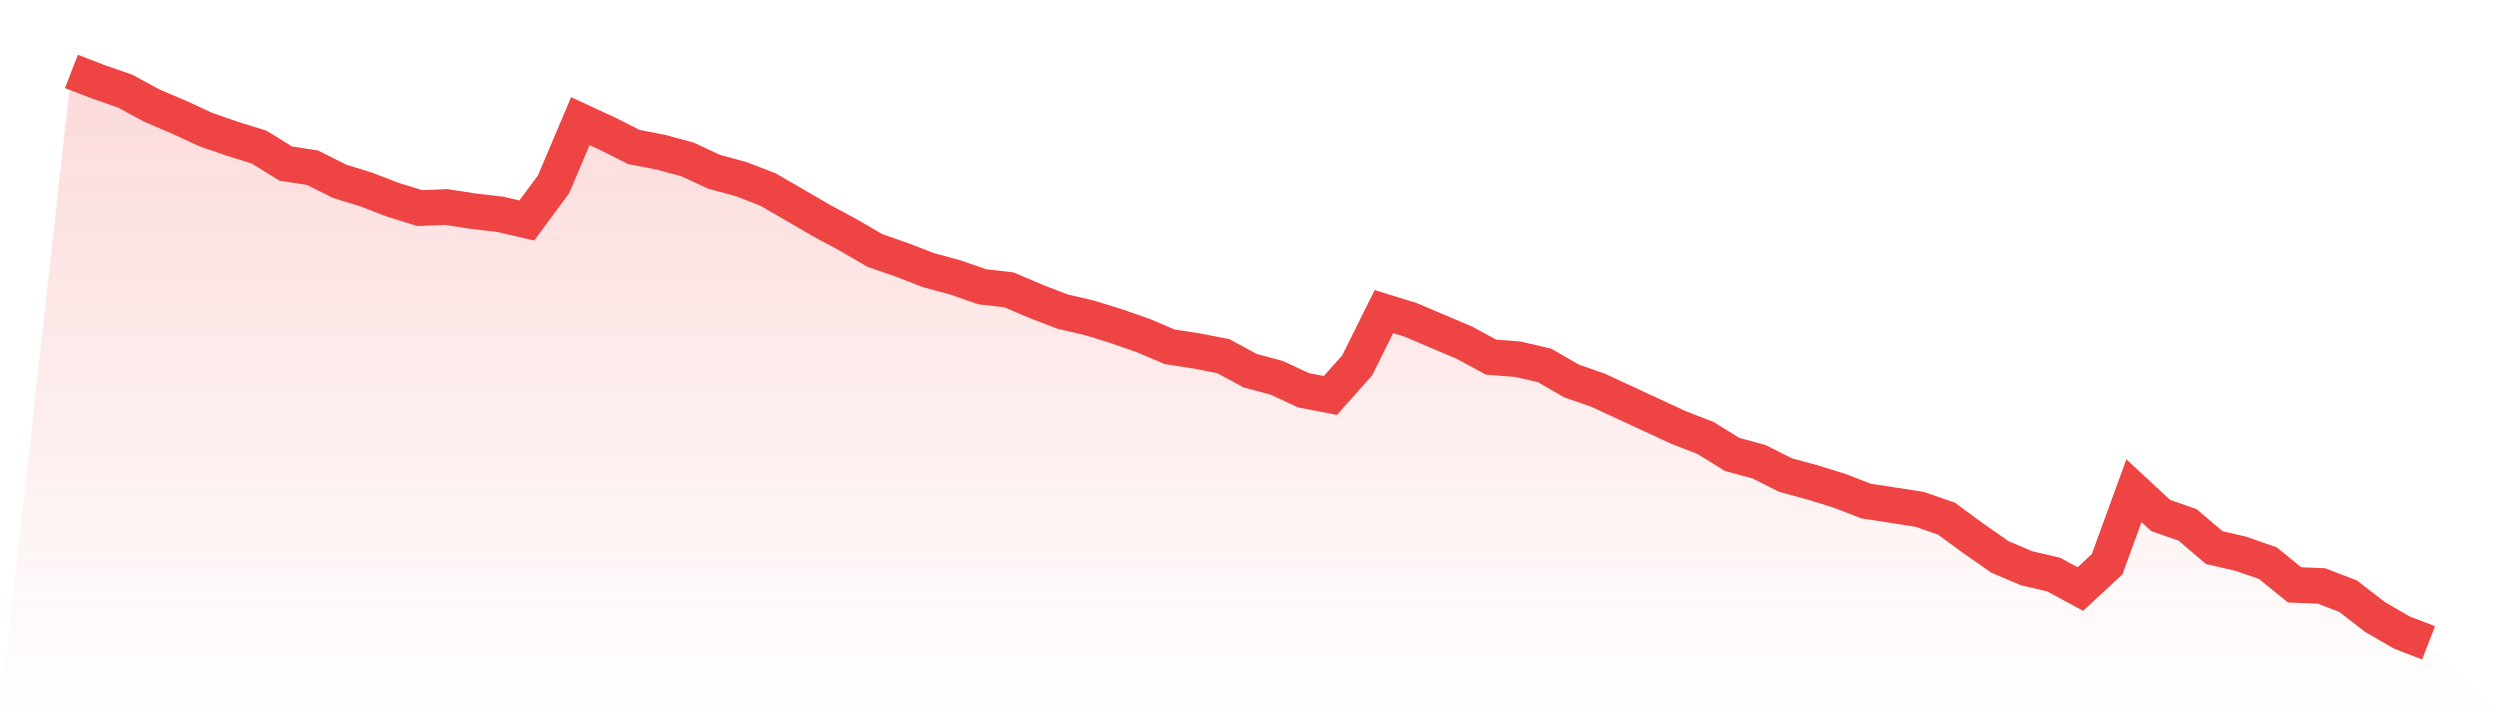 <svg viewBox="0 0 140 40" xmlns="http://www.w3.org/2000/svg">
<defs>
<linearGradient id="gradient" x1="0" x2="0" y1="0" y2="1">
<stop offset="0%" stop-color="#ef4444" stop-opacity="0.2"/>
<stop offset="100%" stop-color="#ef4444" stop-opacity="0"/>
</linearGradient>
</defs>
<path d="M4,4 L4,4 L5.5,4.58 L7,5.101 L8.5,5.913 L10,6.551 L11.5,7.246 L13,7.768 L14.5,8.232 L16,9.159 L17.5,9.391 L19,10.145 L20.5,10.609 L22,11.188 L23.5,11.652 L25,11.594 L26.5,11.826 L28,12 L29.5,12.348 L31,10.319 L32.5,6.783 L34,7.478 L35.5,8.232 L37,8.522 L38.5,8.928 L40,9.623 L41.5,10.029 L43,10.609 L44.5,11.478 L46,12.348 L47.5,13.159 L49,14.029 L50.5,14.551 L52,15.13 L53.5,15.536 L55,16.058 L56.5,16.232 L58,16.87 L59.5,17.449 L61,17.797 L62.5,18.261 L64,18.783 L65.5,19.42 L67,19.652 L68.5,19.942 L70,20.754 L71.5,21.159 L73,21.855 L74.5,22.145 L76,20.464 L77.5,17.449 L79,17.913 L80.5,18.551 L82,19.188 L83.5,20 L85,20.116 L86.5,20.464 L88,21.333 L89.5,21.855 L91,22.551 L92.5,23.246 L94,23.942 L95.5,24.522 L97,25.449 L98.5,25.855 L100,26.609 L101.5,27.014 L103,27.478 L104.5,28.058 L106,28.29 L107.5,28.522 L109,29.043 L110.5,30.145 L112,31.188 L113.5,31.826 L115,32.174 L116.5,32.986 L118,31.594 L119.5,27.478 L121,28.87 L122.5,29.391 L124,30.667 L125.5,31.014 L127,31.536 L128.5,32.754 L130,32.812 L131.5,33.391 L133,34.551 L134.5,35.42 L136,36 L140,40 L0,40 z" fill="url(#gradient)"/>
<path d="M4,4 L4,4 L5.5,4.58 L7,5.101 L8.5,5.913 L10,6.551 L11.5,7.246 L13,7.768 L14.5,8.232 L16,9.159 L17.5,9.391 L19,10.145 L20.5,10.609 L22,11.188 L23.5,11.652 L25,11.594 L26.5,11.826 L28,12 L29.5,12.348 L31,10.319 L32.5,6.783 L34,7.478 L35.5,8.232 L37,8.522 L38.5,8.928 L40,9.623 L41.5,10.029 L43,10.609 L44.5,11.478 L46,12.348 L47.5,13.159 L49,14.029 L50.5,14.551 L52,15.13 L53.5,15.536 L55,16.058 L56.5,16.232 L58,16.87 L59.5,17.449 L61,17.797 L62.5,18.261 L64,18.783 L65.5,19.42 L67,19.652 L68.5,19.942 L70,20.754 L71.5,21.159 L73,21.855 L74.5,22.145 L76,20.464 L77.5,17.449 L79,17.913 L80.5,18.551 L82,19.188 L83.5,20 L85,20.116 L86.5,20.464 L88,21.333 L89.5,21.855 L91,22.551 L92.5,23.246 L94,23.942 L95.5,24.522 L97,25.449 L98.5,25.855 L100,26.609 L101.5,27.014 L103,27.478 L104.5,28.058 L106,28.29 L107.5,28.522 L109,29.043 L110.5,30.145 L112,31.188 L113.5,31.826 L115,32.174 L116.5,32.986 L118,31.594 L119.5,27.478 L121,28.87 L122.5,29.391 L124,30.667 L125.5,31.014 L127,31.536 L128.5,32.754 L130,32.812 L131.5,33.391 L133,34.551 L134.5,35.42 L136,36" fill="none" stroke="#ef4444" stroke-width="2"/>
</svg>